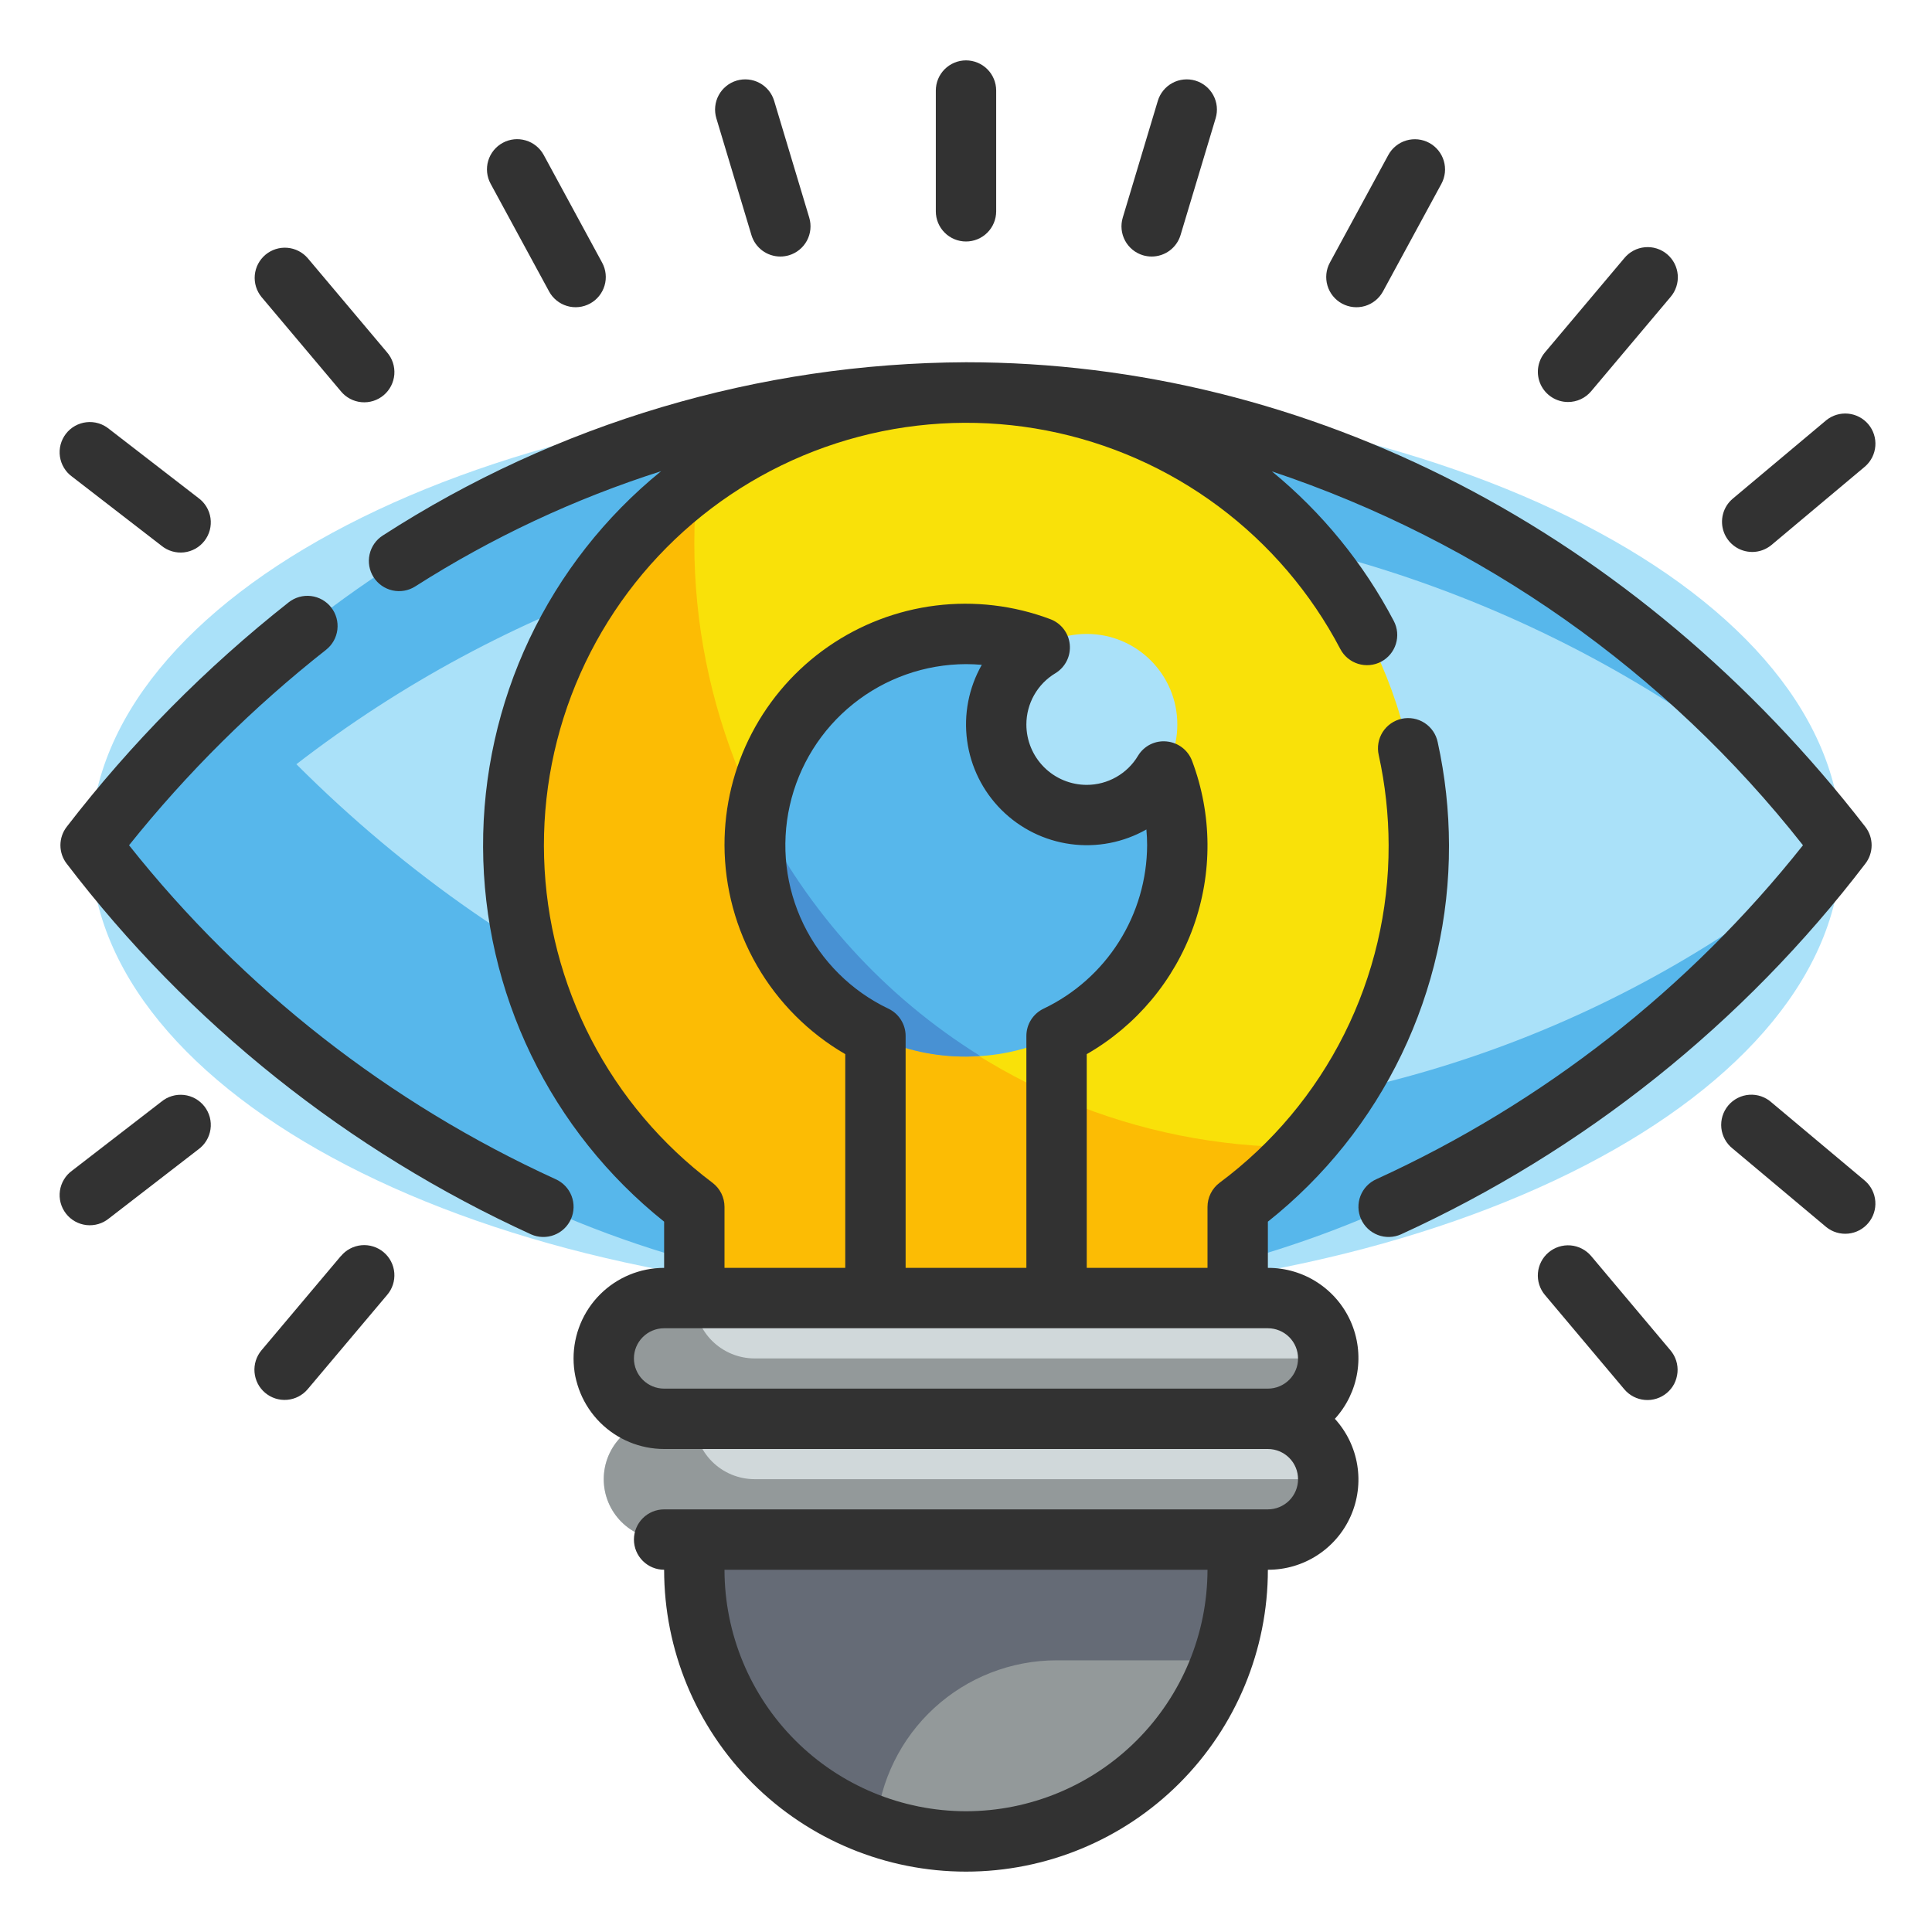 <svg width="100" height="100" viewBox="0 0 100 100" fill="none" xmlns="http://www.w3.org/2000/svg">
<g clip-path="url(#clip0_2003_1724)">
<path d="M50 67.188C75.025 67.188 95.312 56.694 95.312 43.75C95.312 30.806 75.025 20.312 50 20.312C24.975 20.312 4.688 30.806 4.688 43.75C4.688 56.694 24.975 67.188 50 67.188Z" fill="#AAE1F9"/>
<path d="M57.708 57.812C41.505 57.812 26.706 50.917 15.341 39.556C26.169 31.197 39.446 26.631 53.125 26.562C68.073 26.67 82.493 32.103 93.795 41.888C82.733 28.594 67.211 20.312 50 20.312C31.994 20.312 15.822 29.375 4.688 43.75C15.822 58.125 31.994 67.188 50 67.188C67.831 67.188 83.856 58.297 94.98 44.158C84.516 52.896 71.34 57.723 57.708 57.812Z" fill="#57B7EB"/>
<path d="M73.438 43.75C73.443 39.754 72.426 35.822 70.484 32.329C68.542 28.837 65.739 25.898 62.342 23.794C58.944 21.689 55.065 20.489 51.073 20.306C47.081 20.123 43.108 20.964 39.532 22.749C35.957 24.534 32.897 27.203 30.643 30.504C28.39 33.804 27.018 37.626 26.658 41.606C26.298 45.586 26.961 49.592 28.585 53.244C30.209 56.895 32.74 60.071 35.938 62.469V67.188H64.062V62.469C66.972 60.292 69.335 57.467 70.962 54.217C72.59 50.968 73.437 47.384 73.438 43.75Z" fill="#F9E109"/>
<path d="M65.625 67.188H34.375C32.649 67.188 31.25 68.587 31.25 70.312C31.25 72.038 32.649 73.438 34.375 73.438H65.625C67.351 73.438 68.75 72.038 68.75 70.312C68.75 68.587 67.351 67.188 65.625 67.188Z" fill="#D0D8DA"/>
<path d="M65.625 73.438H34.375C32.649 73.438 31.25 74.837 31.25 76.562C31.25 78.288 32.649 79.688 34.375 79.688H65.625C67.351 79.688 68.75 78.288 68.75 76.562C68.75 74.837 67.351 73.438 65.625 73.438Z" fill="#D0D8DA"/>
<path d="M35.938 79.688H64.062V81.25C64.062 84.98 62.581 88.556 59.944 91.194C57.306 93.831 53.73 95.312 50 95.312C46.27 95.312 42.694 93.831 40.056 91.194C37.419 88.556 35.938 84.98 35.938 81.25V79.688Z" fill="#93999A"/>
<path d="M67.188 59.375C58.9 59.375 50.951 56.083 45.091 50.222C39.23 44.362 35.938 36.413 35.938 28.125C35.938 27.051 35.993 25.978 36.102 24.909C33.159 27.071 30.763 29.891 29.106 33.145C27.45 36.4 26.579 39.996 26.563 43.648C26.547 47.299 27.387 50.904 29.015 54.172C30.642 57.44 33.014 60.282 35.938 62.469V67.188H64.063V62.469C65.275 61.544 66.395 60.504 67.408 59.364C67.333 59.364 67.261 59.375 67.188 59.375Z" fill="#FCBC04"/>
<path d="M50 54.688C56.041 54.688 60.938 49.791 60.938 43.75C60.938 37.709 56.041 32.812 50 32.812C43.959 32.812 39.062 37.709 39.062 43.75C39.062 49.791 43.959 54.688 50 54.688Z" fill="#57B7EB"/>
<path d="M56.25 42.188C58.839 42.188 60.938 40.089 60.938 37.5C60.938 34.911 58.839 32.812 56.25 32.812C53.661 32.812 51.562 34.911 51.562 37.5C51.562 40.089 53.661 42.188 56.25 42.188Z" fill="#AAE1F9"/>
<path d="M39.22 41.997C38.954 43.561 39.034 45.165 39.455 46.695C39.875 48.226 40.625 49.645 41.653 50.855C42.68 52.064 43.96 53.034 45.402 53.696C46.844 54.358 48.414 54.697 50.001 54.687C50.245 54.687 50.485 54.667 50.726 54.651C45.791 51.582 41.808 47.2 39.22 41.997Z" fill="#4891D3"/>
<path d="M35.938 67.188H34.375C33.546 67.188 32.751 67.517 32.165 68.103C31.579 68.689 31.25 69.484 31.25 70.312C31.25 71.141 31.579 71.936 32.165 72.522C32.751 73.108 33.546 73.438 34.375 73.438H65.625C66.454 73.438 67.249 73.108 67.835 72.522C68.421 71.936 68.75 71.141 68.75 70.312H39.062C38.234 70.312 37.439 69.983 36.853 69.397C36.267 68.811 35.938 68.016 35.938 67.188Z" fill="#93999A"/>
<path d="M35.938 73.438H34.375C33.546 73.438 32.751 73.767 32.165 74.353C31.579 74.939 31.25 75.734 31.25 76.562C31.25 77.391 31.579 78.186 32.165 78.772C32.751 79.358 33.546 79.688 34.375 79.688H65.625C66.454 79.688 67.249 79.358 67.835 78.772C68.421 78.186 68.75 77.391 68.75 76.562H39.062C38.234 76.562 37.439 76.233 36.853 75.647C36.267 75.061 35.938 74.266 35.938 73.438Z" fill="#93999A"/>
<path d="M54.688 85.938H63.245C63.783 84.433 64.06 82.848 64.062 81.25V79.688H35.938V81.25C35.939 84.163 36.846 87.004 38.533 89.38C40.22 91.755 42.603 93.548 45.353 94.509C45.554 92.172 46.624 89.994 48.353 88.407C50.081 86.82 52.341 85.939 54.688 85.938Z" fill="#656B76"/>
<path d="M59.161 13.213C59.307 13.256 59.459 13.278 59.611 13.278C59.947 13.278 60.274 13.169 60.543 12.969C60.812 12.768 61.01 12.486 61.106 12.164L62.922 6.119C62.981 5.922 63.001 5.716 62.98 5.512C62.959 5.308 62.898 5.11 62.801 4.929C62.703 4.748 62.571 4.589 62.412 4.459C62.253 4.329 62.07 4.232 61.874 4.173C61.677 4.115 61.471 4.095 61.267 4.116C61.062 4.137 60.864 4.197 60.684 4.295C60.503 4.392 60.343 4.524 60.214 4.683C60.084 4.842 59.987 5.025 59.928 5.222L58.113 11.267C58.054 11.464 58.034 11.67 58.055 11.874C58.076 12.078 58.137 12.276 58.234 12.457C58.331 12.638 58.463 12.797 58.622 12.927C58.781 13.057 58.965 13.154 59.161 13.213Z" fill="#323232"/>
<path d="M69.462 15.713C69.826 15.91 70.253 15.956 70.651 15.839C71.048 15.721 71.382 15.451 71.581 15.088L74.606 9.516C74.704 9.335 74.765 9.137 74.787 8.933C74.808 8.729 74.789 8.523 74.731 8.326C74.673 8.129 74.576 7.946 74.447 7.786C74.318 7.627 74.159 7.494 73.978 7.396C73.798 7.298 73.6 7.237 73.396 7.215C73.192 7.194 72.985 7.213 72.789 7.271C72.592 7.329 72.408 7.426 72.249 7.555C72.089 7.684 71.957 7.843 71.859 8.023L68.834 13.594C68.736 13.774 68.674 13.972 68.653 14.176C68.632 14.38 68.651 14.586 68.709 14.783C68.767 14.98 68.864 15.163 68.993 15.323C69.122 15.482 69.281 15.615 69.462 15.713Z" fill="#323232"/>
<path d="M81.16 20.808C81.388 20.808 81.613 20.759 81.82 20.663C82.026 20.567 82.209 20.427 82.356 20.253L86.464 15.375C86.599 15.219 86.702 15.037 86.766 14.84C86.831 14.644 86.856 14.437 86.84 14.23C86.823 14.024 86.766 13.823 86.672 13.639C86.577 13.455 86.447 13.292 86.289 13.158C86.131 13.025 85.948 12.925 85.75 12.862C85.553 12.8 85.345 12.778 85.139 12.797C84.933 12.816 84.733 12.875 84.55 12.972C84.368 13.069 84.206 13.201 84.075 13.361L79.967 18.239C79.775 18.467 79.653 18.744 79.613 19.039C79.574 19.334 79.62 19.634 79.745 19.904C79.871 20.174 80.07 20.402 80.321 20.562C80.572 20.722 80.863 20.808 81.16 20.808Z" fill="#323232"/>
<path d="M90.69 28.57C91.058 28.57 91.413 28.441 91.695 28.205L96.539 24.142C96.846 23.873 97.036 23.494 97.067 23.087C97.099 22.679 96.969 22.275 96.707 21.962C96.444 21.649 96.069 21.451 95.662 21.411C95.256 21.371 94.849 21.492 94.531 21.748L89.687 25.811C89.442 26.017 89.266 26.294 89.184 26.603C89.101 26.913 89.116 27.24 89.225 27.541C89.335 27.842 89.534 28.102 89.797 28.286C90.059 28.47 90.371 28.568 90.692 28.569L90.69 28.57Z" fill="#323232"/>
<path d="M17.645 20.253C17.776 20.413 17.938 20.545 18.121 20.642C18.303 20.739 18.503 20.798 18.709 20.817C18.916 20.836 19.123 20.814 19.32 20.752C19.518 20.69 19.701 20.589 19.859 20.456C20.017 20.323 20.147 20.159 20.242 19.975C20.336 19.791 20.393 19.59 20.41 19.384C20.426 19.178 20.401 18.97 20.337 18.774C20.272 18.577 20.169 18.395 20.034 18.239L15.926 13.361C15.657 13.05 15.277 12.858 14.867 12.825C14.457 12.793 14.051 12.924 13.737 13.188C13.423 13.453 13.226 13.831 13.188 14.241C13.151 14.65 13.276 15.057 13.537 15.375L17.645 20.253Z" fill="#323232"/>
<path d="M28.42 15.084C28.517 15.265 28.65 15.424 28.809 15.553C28.969 15.682 29.152 15.779 29.349 15.837C29.546 15.896 29.752 15.915 29.956 15.893C30.16 15.872 30.358 15.81 30.538 15.713C30.719 15.615 30.878 15.482 31.007 15.323C31.136 15.163 31.233 14.98 31.291 14.783C31.35 14.586 31.369 14.38 31.347 14.176C31.326 13.972 31.264 13.774 31.166 13.594L28.142 8.02C27.944 7.656 27.609 7.385 27.212 7.268C26.814 7.15 26.386 7.195 26.022 7.393C25.658 7.591 25.387 7.925 25.269 8.323C25.152 8.72 25.197 9.148 25.395 9.512L28.42 15.084Z" fill="#323232"/>
<path d="M8.355 28.244C8.516 28.377 8.703 28.476 8.904 28.536C9.104 28.595 9.315 28.614 9.523 28.591C9.731 28.567 9.932 28.502 10.115 28.4C10.297 28.297 10.457 28.159 10.585 27.993C10.713 27.827 10.806 27.638 10.86 27.435C10.913 27.233 10.925 27.022 10.895 26.814C10.865 26.607 10.794 26.408 10.685 26.229C10.577 26.05 10.434 25.895 10.264 25.772L5.642 22.201C5.481 22.068 5.294 21.969 5.093 21.909C4.893 21.85 4.682 21.831 4.474 21.855C4.266 21.878 4.065 21.943 3.882 22.046C3.7 22.148 3.54 22.286 3.412 22.452C3.284 22.618 3.191 22.808 3.137 23.01C3.084 23.212 3.072 23.424 3.102 23.631C3.132 23.838 3.203 24.037 3.312 24.216C3.42 24.395 3.563 24.551 3.733 24.673L8.355 28.244Z" fill="#323232"/>
<path d="M38.893 12.164C38.989 12.486 39.187 12.768 39.456 12.969C39.726 13.169 40.053 13.278 40.388 13.278C40.541 13.278 40.692 13.256 40.838 13.213C41.035 13.154 41.218 13.057 41.377 12.927C41.536 12.797 41.668 12.638 41.766 12.457C41.863 12.276 41.924 12.078 41.944 11.874C41.965 11.67 41.946 11.464 41.887 11.267L40.071 5.222C40.012 5.025 39.915 4.842 39.786 4.683C39.656 4.524 39.496 4.392 39.316 4.295C39.135 4.197 38.937 4.137 38.733 4.116C38.529 4.095 38.322 4.115 38.126 4.173C37.929 4.232 37.746 4.329 37.587 4.459C37.428 4.589 37.296 4.748 37.199 4.929C37.101 5.11 37.041 5.308 37.02 5.512C36.999 5.716 37.019 5.922 37.077 6.119L38.893 12.164Z" fill="#323232"/>
<path d="M50 12.5C50.414 12.5 50.812 12.335 51.105 12.042C51.398 11.749 51.562 11.352 51.562 10.938V4.688C51.562 4.273 51.398 3.876 51.105 3.583C50.812 3.29 50.414 3.125 50 3.125C49.586 3.125 49.188 3.29 48.895 3.583C48.602 3.876 48.438 4.273 48.438 4.688V10.938C48.438 11.352 48.602 11.749 48.895 12.042C49.188 12.335 49.586 12.5 50 12.5Z" fill="#323232"/>
<path d="M28.762 61.036C20.138 57.1 12.57 51.176 6.679 43.75C9.681 40 13.102 36.606 16.876 33.633C17.202 33.377 17.413 33.002 17.462 32.59C17.512 32.179 17.396 31.764 17.14 31.438C16.885 31.112 16.51 30.901 16.098 30.851C15.687 30.802 15.272 30.918 14.946 31.173C10.652 34.56 6.793 38.463 3.454 42.794C3.242 43.068 3.127 43.404 3.127 43.75C3.127 44.096 3.242 44.432 3.454 44.706C9.768 52.978 18.023 59.567 27.49 63.891C27.868 64.059 28.298 64.071 28.685 63.922C29.072 63.774 29.384 63.478 29.553 63.099C29.722 62.721 29.733 62.291 29.585 61.904C29.436 61.517 29.14 61.205 28.762 61.036Z" fill="#323232"/>
<path d="M96.548 44.706C96.76 44.432 96.875 44.096 96.875 43.75C96.875 43.404 96.76 43.068 96.548 42.794C84.717 27.512 67.75 18.75 50 18.75C39.288 18.793 28.812 21.905 19.814 27.717C19.464 27.94 19.218 28.293 19.129 28.697C19.039 29.102 19.114 29.526 19.337 29.875C19.56 30.224 19.913 30.471 20.317 30.56C20.722 30.65 21.146 30.575 21.495 30.352C25.46 27.822 29.737 25.818 34.218 24.389C31.327 26.738 28.998 29.706 27.403 33.073C25.809 36.441 24.989 40.123 25.004 43.848C25.019 47.574 25.868 51.249 27.49 54.604C29.111 57.958 31.464 60.907 34.375 63.233V65.625C33.132 65.625 31.939 66.119 31.06 66.998C30.181 67.877 29.687 69.069 29.687 70.312C29.687 71.556 30.181 72.748 31.06 73.627C31.939 74.506 33.132 75 34.375 75H65.625C66.039 75 66.436 75.165 66.73 75.458C67.023 75.751 67.187 76.148 67.187 76.562C67.187 76.977 67.023 77.374 66.73 77.667C66.436 77.96 66.039 78.125 65.625 78.125H34.375C33.96 78.125 33.563 78.29 33.27 78.583C32.977 78.876 32.812 79.273 32.812 79.688C32.812 80.102 32.977 80.499 33.27 80.792C33.563 81.085 33.96 81.25 34.375 81.25C34.375 85.394 36.021 89.368 38.951 92.299C41.881 95.229 45.856 96.875 50 96.875C54.144 96.875 58.118 95.229 61.048 92.299C63.978 89.368 65.625 85.394 65.625 81.25C66.531 81.254 67.419 80.994 68.181 80.501C68.942 80.009 69.543 79.305 69.911 78.477C70.279 77.648 70.397 76.73 70.252 75.835C70.107 74.941 69.704 74.107 69.093 73.438C69.704 72.768 70.107 71.934 70.252 71.04C70.397 70.145 70.279 69.227 69.911 68.398C69.543 67.57 68.942 66.866 68.181 66.374C67.419 65.881 66.531 65.621 65.625 65.625V63.233C68.558 60.905 70.925 57.942 72.549 54.568C74.173 51.193 75.011 47.495 75 43.75C74.996 41.955 74.8 40.166 74.415 38.413C74.373 38.21 74.292 38.018 74.175 37.848C74.059 37.678 73.909 37.532 73.736 37.419C73.563 37.307 73.369 37.23 73.166 37.193C72.963 37.156 72.754 37.159 72.553 37.203C72.351 37.247 72.16 37.331 71.99 37.449C71.821 37.567 71.677 37.718 71.566 37.892C71.456 38.067 71.381 38.261 71.346 38.465C71.311 38.668 71.316 38.877 71.362 39.078C71.7 40.613 71.871 42.179 71.875 43.75C71.884 47.143 71.097 50.492 69.577 53.526C68.057 56.56 65.847 59.195 63.125 61.22C62.931 61.366 62.773 61.555 62.665 61.772C62.556 61.989 62.5 62.228 62.5 62.47V65.625H56.25V54.562C58.812 53.092 60.767 50.757 61.767 47.977C62.766 45.196 62.743 42.151 61.703 39.386C61.6 39.111 61.422 38.871 61.19 38.693C60.957 38.515 60.679 38.406 60.387 38.378C60.095 38.348 59.801 38.401 59.538 38.532C59.276 38.663 59.056 38.866 58.904 39.117C58.63 39.577 58.241 39.957 57.776 40.221C57.311 40.485 56.785 40.625 56.25 40.625C55.421 40.625 54.626 40.296 54.04 39.71C53.454 39.124 53.125 38.329 53.125 37.5C53.125 36.965 53.264 36.439 53.528 35.973C53.791 35.508 54.172 35.118 54.631 34.844C54.881 34.691 55.083 34.471 55.214 34.209C55.345 33.947 55.399 33.653 55.371 33.361C55.343 33.07 55.234 32.792 55.055 32.559C54.877 32.327 54.637 32.149 54.362 32.047C52.473 31.336 50.439 31.095 48.435 31.343C46.432 31.592 44.519 32.323 42.861 33.474C41.202 34.625 39.848 36.162 38.914 37.952C37.98 39.742 37.495 41.731 37.5 43.75C37.508 45.941 38.09 48.091 39.186 49.988C40.282 51.885 41.856 53.462 43.75 54.562V65.625H37.5V62.467C37.5 62.225 37.443 61.985 37.335 61.768C37.226 61.551 37.069 61.363 36.875 61.217C34.254 59.246 32.11 56.712 30.602 53.8C29.094 50.889 28.26 47.675 28.163 44.398C28.065 41.12 28.705 37.863 30.037 34.866C31.369 31.87 33.358 29.212 35.856 27.088C38.354 24.965 41.298 23.43 44.47 22.599C47.642 21.767 50.96 21.66 54.179 22.285C57.398 22.91 60.435 24.25 63.065 26.208C65.696 28.166 67.852 30.69 69.375 33.594C69.47 33.775 69.6 33.937 69.758 34.068C69.916 34.199 70.098 34.298 70.294 34.359C70.49 34.42 70.696 34.442 70.9 34.423C71.104 34.405 71.303 34.346 71.485 34.251C71.666 34.155 71.828 34.025 71.959 33.867C72.09 33.71 72.189 33.528 72.25 33.332C72.311 33.136 72.333 32.93 72.315 32.725C72.296 32.521 72.237 32.322 72.142 32.141C70.579 29.163 68.433 26.53 65.832 24.398C76.688 28.027 86.245 34.754 93.322 43.75C87.43 51.176 79.863 57.1 71.239 61.036C71.051 61.119 70.882 61.239 70.741 61.388C70.6 61.537 70.489 61.712 70.416 61.904C70.342 62.095 70.307 62.3 70.313 62.505C70.318 62.71 70.364 62.912 70.447 63.099C70.531 63.287 70.65 63.456 70.799 63.597C70.948 63.738 71.124 63.849 71.315 63.922C71.507 63.996 71.711 64.031 71.916 64.025C72.121 64.02 72.323 63.974 72.511 63.891C81.977 59.568 90.233 52.979 96.548 44.706ZM50 93.75C46.686 93.746 43.508 92.428 41.165 90.085C38.822 87.741 37.503 84.564 37.5 81.25H62.5C62.496 84.564 61.178 87.741 58.834 90.085C56.491 92.428 53.314 93.746 50 93.75ZM67.187 70.312C67.187 70.727 67.023 71.124 66.73 71.417C66.436 71.71 66.039 71.875 65.625 71.875H34.375C33.96 71.875 33.563 71.71 33.27 71.417C32.977 71.124 32.812 70.727 32.812 70.312C32.812 69.898 32.977 69.501 33.27 69.208C33.563 68.915 33.96 68.75 34.375 68.75H65.625C66.039 68.75 66.436 68.915 66.73 69.208C67.023 69.501 67.187 69.898 67.187 70.312ZM45.984 52.209C44.067 51.294 42.518 49.754 41.591 47.843C40.663 45.932 40.412 43.763 40.879 41.691C41.346 39.618 42.502 37.766 44.159 36.437C45.816 35.108 47.876 34.381 50 34.375C50.273 34.375 50.547 34.388 50.817 34.411C50.141 35.601 49.874 36.979 50.058 38.335C50.241 39.691 50.864 40.949 51.832 41.917C52.799 42.884 54.057 43.508 55.413 43.691C56.769 43.875 58.147 43.608 59.337 42.933C59.362 43.203 59.375 43.477 59.375 43.75C59.367 45.521 58.861 47.255 57.913 48.751C56.965 50.248 55.614 51.446 54.015 52.209C53.749 52.336 53.525 52.535 53.367 52.784C53.21 53.033 53.126 53.321 53.125 53.616V65.625H46.875V53.62C46.875 53.325 46.791 53.036 46.633 52.786C46.476 52.536 46.251 52.336 45.984 52.209Z" fill="#323232"/>
<path d="M82.357 65.011C82.224 64.854 82.062 64.725 81.879 64.631C81.697 64.537 81.497 64.479 81.292 64.462C81.088 64.445 80.882 64.469 80.686 64.531C80.49 64.594 80.309 64.694 80.152 64.827C79.995 64.959 79.866 65.122 79.772 65.304C79.677 65.487 79.62 65.686 79.603 65.891C79.586 66.096 79.609 66.302 79.672 66.497C79.734 66.693 79.835 66.874 79.968 67.031L84.075 71.911C84.208 72.068 84.37 72.197 84.552 72.291C84.734 72.386 84.933 72.443 85.138 72.46C85.342 72.478 85.548 72.455 85.744 72.392C85.939 72.33 86.121 72.23 86.278 72.098C86.434 71.965 86.564 71.803 86.658 71.621C86.752 71.439 86.81 71.24 86.827 71.035C86.844 70.831 86.821 70.625 86.759 70.429C86.697 70.234 86.597 70.052 86.464 69.895L82.357 65.011Z" fill="#323232"/>
<path d="M91.696 57.063C91.54 56.922 91.357 56.815 91.159 56.746C90.961 56.678 90.751 56.651 90.541 56.665C90.332 56.68 90.128 56.736 89.941 56.832C89.754 56.927 89.588 57.059 89.454 57.219C89.319 57.38 89.218 57.566 89.156 57.767C89.095 57.967 89.075 58.178 89.096 58.387C89.118 58.595 89.182 58.797 89.284 58.981C89.385 59.164 89.523 59.326 89.688 59.455L94.532 63.517C94.85 63.772 95.256 63.892 95.662 63.852C96.068 63.812 96.442 63.615 96.704 63.302C96.967 62.99 97.097 62.587 97.066 62.181C97.036 61.774 96.847 61.395 96.541 61.125L91.696 57.063Z" fill="#323232"/>
<path d="M17.644 65.011L13.536 69.889C13.269 70.206 13.139 70.616 13.174 71.029C13.209 71.442 13.406 71.824 13.723 72.091C14.04 72.359 14.45 72.489 14.863 72.454C15.276 72.419 15.658 72.222 15.925 71.905L20.033 67.031C20.169 66.875 20.271 66.693 20.336 66.497C20.4 66.3 20.425 66.093 20.409 65.886C20.393 65.68 20.336 65.479 20.241 65.295C20.147 65.111 20.017 64.948 19.858 64.815C19.7 64.681 19.517 64.581 19.32 64.519C19.123 64.457 18.915 64.434 18.709 64.453C18.503 64.472 18.303 64.532 18.12 64.629C17.937 64.725 17.776 64.858 17.644 65.017V65.011Z" fill="#323232"/>
<path d="M8.355 57.022L3.733 60.591C3.563 60.713 3.42 60.869 3.312 61.048C3.203 61.227 3.132 61.426 3.102 61.633C3.072 61.841 3.084 62.052 3.137 62.254C3.191 62.457 3.284 62.646 3.412 62.812C3.54 62.978 3.7 63.116 3.882 63.219C4.065 63.321 4.266 63.386 4.474 63.41C4.682 63.433 4.893 63.414 5.093 63.355C5.294 63.295 5.481 63.196 5.642 63.063L10.264 59.494C10.434 59.371 10.577 59.216 10.685 59.037C10.794 58.858 10.865 58.658 10.895 58.451C10.925 58.244 10.913 58.033 10.86 57.83C10.806 57.628 10.713 57.438 10.585 57.273C10.457 57.107 10.297 56.969 10.115 56.866C9.932 56.763 9.731 56.698 9.523 56.675C9.315 56.652 9.104 56.67 8.904 56.73C8.703 56.789 8.516 56.889 8.355 57.022Z" fill="#323232"/>
</g>
<defs>
<clipPath id="clip0_2003_1724">
<rect width="100" height="100" fill="white"/>
</clipPath>
</defs>
</svg>
